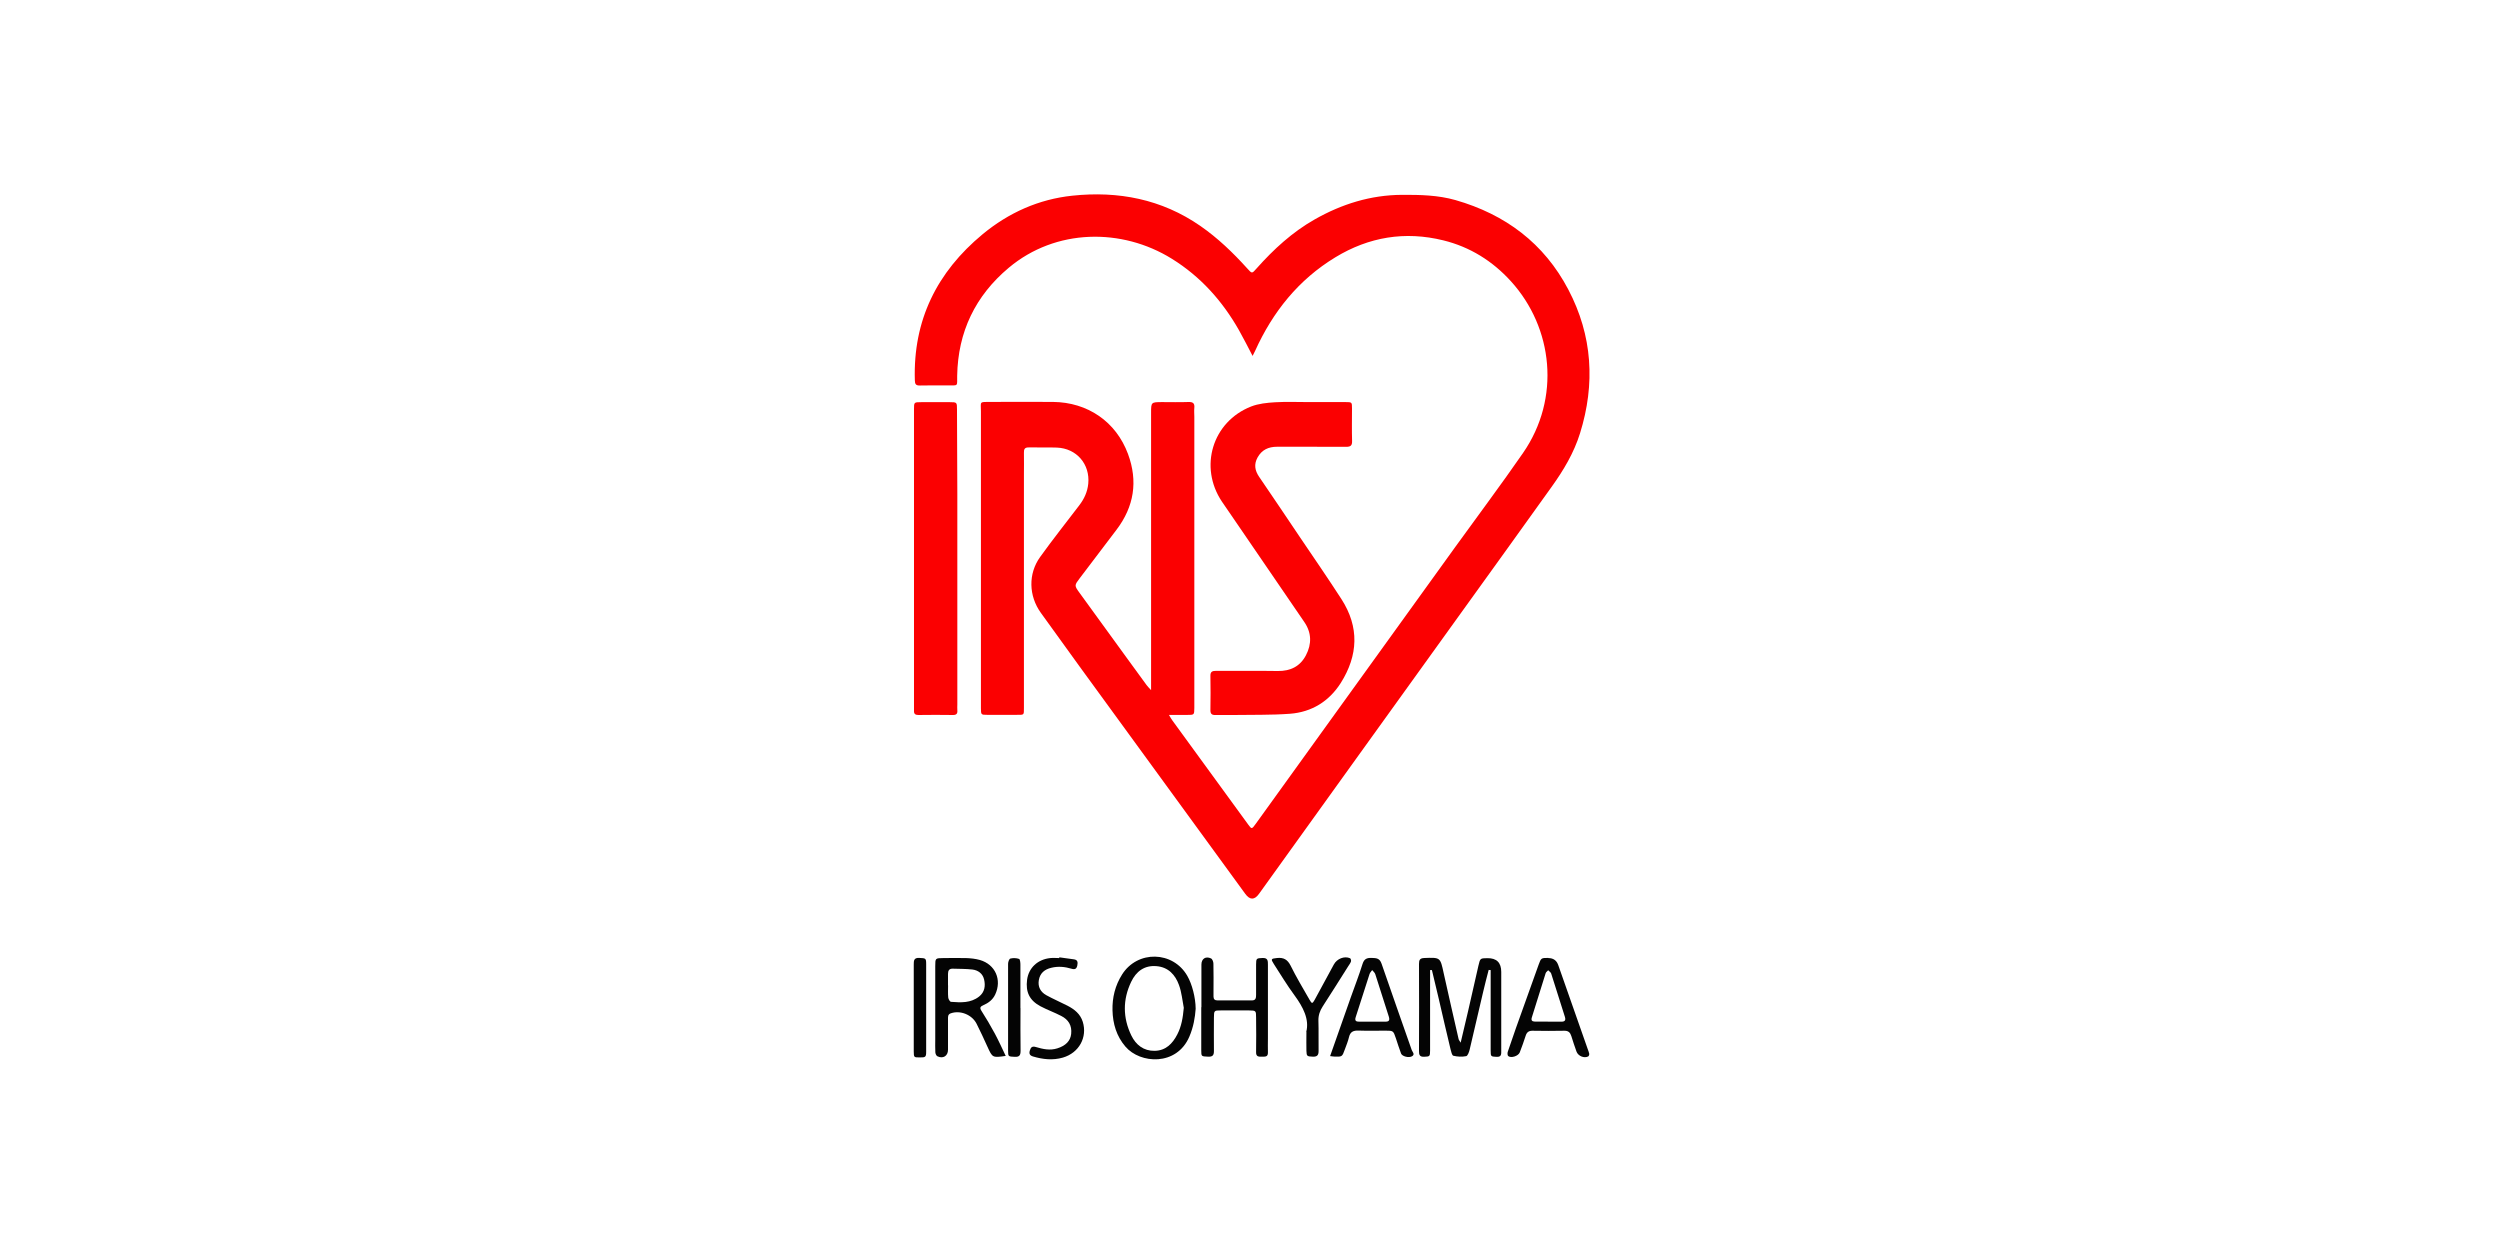 <?xml version="1.0" encoding="UTF-8"?>
<svg xmlns="http://www.w3.org/2000/svg" id="_レイヤー_2" viewBox="0 0 300 150">
  <defs>
    <style>.cls-1{fill:#fb0001;}.cls-2{fill:#040404;}</style>
  </defs>
  <g id="rp4CAm">
    <path class="cls-1" d="m138.13,82.85c0-11.24,0-22.26,0-33.28,0-1.31,0-1.31,1.3-1.32,1.05,0,2.1.03,3.15-.01.54-.02.8.12.74.7-.04.36,0,.72,0,1.08,0,11.42,0,22.83,0,34.25,0,.23,0,.46,0,.69-.01.83-.01.83-.88.83-.67,0-1.35,0-2.17,0,.19.31.28.48.39.63,3.05,4.19,6.09,8.38,9.15,12.56.39.53.41.53.87-.11,2.59-3.59,5.17-7.18,7.76-10.77,5.39-7.47,10.77-14.95,16.16-22.42,2.72-3.77,5.52-7.5,8.16-11.32,4.55-6.57,3.62-15.03-1.45-20.61-2.22-2.44-4.91-4.12-8.12-4.91-4.6-1.13-8.92-.41-12.94,2.03-4.43,2.69-7.52,6.55-9.64,11.24-.08.18-.17.35-.3.6-.56-1.07-1.07-2.09-1.63-3.08-1.99-3.51-4.61-6.44-8.06-8.58-5.99-3.72-13.93-3.65-19.57,1.08-4.01,3.36-6.1,7.7-6.19,12.96-.02,1.31.18,1.15-1.13,1.16-1.12,0-2.23-.02-3.35.01-.49.01-.59-.18-.6-.63-.22-7.2,2.65-12.98,8.13-17.52,3.13-2.59,6.75-4.21,10.78-4.63,5.5-.58,10.7.41,15.35,3.63,2.09,1.45,3.9,3.19,5.6,5.07.62.69.58.67,1.16.02,2.04-2.29,4.28-4.35,6.96-5.87,3.24-1.84,6.7-2.93,10.47-2.95,2.17-.01,4.33.03,6.43.63,5.99,1.72,10.63,5.19,13.54,10.74,2.9,5.52,3.25,11.32,1.4,17.25-.73,2.34-1.97,4.42-3.39,6.4-3.64,5.09-7.3,10.17-10.96,15.25-4.17,5.8-8.35,11.6-12.52,17.4-3.89,5.4-7.77,10.8-11.65,16.21q-.82,1.14-1.65,0c-6.58-9.03-13.17-18.07-19.75-27.1-1.6-2.2-3.19-4.41-4.78-6.62-1.46-2.03-1.54-4.69-.08-6.71,1.51-2.1,3.12-4.13,4.69-6.19.59-.77.98-1.61,1.08-2.59.23-2.35-1.4-4.25-3.77-4.34-1.11-.04-2.23,0-3.35-.02-.5-.01-.61.19-.6.64.02.89,0,1.77,0,2.66,0,9.12,0,18.24,0,27.36,0,.2,0,.39,0,.59,0,.89.04.84-.87.84-1.18,0-2.36,0-3.54,0-.74,0-.74-.02-.75-.78,0-.1,0-.2,0-.3,0-11.78,0-23.56,0-35.33,0-1.21-.25-1.14,1.16-1.14,2.49,0,4.99-.02,7.48,0,4.18.04,7.58,2.38,9.01,6.25,1.21,3.27.73,6.31-1.38,9.09-1.46,1.93-2.93,3.86-4.4,5.8-.66.87-.68.89-.03,1.78,1.92,2.66,3.85,5.31,5.78,7.96.75,1.03,1.5,2.07,2.26,3.1.13.18.29.33.56.63Z"></path>
    <path class="cls-1" d="m157.13,48.25c1.44,0,2.89,0,4.33,0,.77,0,.78.01.78.74,0,1.31-.03,2.62.01,3.93.02.58-.21.7-.74.7-2.75-.02-5.51,0-8.26-.01-1.04,0-1.84.37-2.35,1.3-.44.81-.32,1.55.19,2.3,1.65,2.41,3.27,4.83,4.9,7.25,1.67,2.47,3.36,4.92,4.98,7.43,2.17,3.36,2.01,6.76-.08,10.07-1.4,2.2-3.48,3.49-6.08,3.69-2.28.17-4.58.11-6.88.15-.69.01-1.38-.02-2.07,0-.48.02-.62-.17-.61-.63.02-1.34.03-2.69,0-4.03-.02-.55.22-.64.7-.64,2.46.02,4.92-.02,7.38.02,1.52.02,2.69-.55,3.39-1.9.7-1.35.68-2.7-.21-3.99-2.76-4.03-5.51-8.06-8.27-12.09-.54-.78-1.08-1.56-1.61-2.35-2.78-4.15-1.15-9.58,3.5-11.41.89-.35,1.91-.45,2.88-.51,1.37-.08,2.75-.02,4.13-.02Z"></path>
    <path class="cls-1" d="m114.88,67.03c0,5.83,0,11.67,0,17.5,0,.23-.02.46,0,.69.04.4-.09.59-.54.58-1.38-.02-2.75-.02-4.13,0-.37,0-.55-.13-.53-.51,0-.16,0-.33,0-.49,0-11.9,0-23.79,0-35.69,0-.84,0-.85.87-.85,1.15,0,2.29,0,3.44,0,.84,0,.85.02.85.88.02,3.38.03,6.75.04,10.13,0,2.59,0,5.18,0,7.77Z"></path>
    <path class="cls-2" d="m171.61,116.42c0,1.74,0,3.47,0,5.21,0,1.48,0,2.95,0,4.43,0,.72-.05.72-.69.75-.55.03-.65-.22-.64-.7.02-3.48.01-6.95,0-10.43,0-.47.09-.7.64-.72,1.93-.07,1.91-.09,2.32,1.81.58,2.65,1.2,5.3,1.8,7.95.02.08.09.15.24.4.32-1.36.61-2.57.89-3.78.42-1.82.83-3.64,1.24-5.45.21-.9.21-.9,1.08-.91q1.66-.02,1.66,1.65c0,3.15,0,6.3,0,9.44,0,.41.05.79-.58.75-.65-.04-.69-.02-.69-.74,0-2.89,0-5.77,0-8.66,0-.34,0-.68,0-1.01-.08,0-.16-.01-.24-.02-.22.86-.45,1.72-.65,2.59-.55,2.32-1.08,4.65-1.63,6.97-.07.29-.23.75-.42.79-.5.1-1.05.07-1.54-.05-.16-.04-.26-.49-.33-.76-.49-2.04-.96-4.08-1.43-6.12-.27-1.13-.54-2.27-.81-3.4-.07,0-.14,0-.21,0Z"></path>
    <path class="cls-2" d="m120.69,126.71c-1.6.23-1.59.22-2.2-1.11-.42-.92-.84-1.85-1.3-2.75-.56-1.1-1.97-1.65-3.1-1.25-.37.13-.33.44-.33.73,0,1.21,0,2.42,0,3.64,0,.75-.6,1.12-1.28.78-.13-.07-.23-.3-.24-.47-.03-.52-.01-1.05-.01-1.57,0-2.92,0-5.83,0-8.75,0-.98,0-.98.96-.99.92,0,1.84-.03,2.75,0,.55.02,1.12.08,1.65.23,1.86.54,2.66,2.39,1.83,4.15-.3.63-.81,1.01-1.43,1.28-.31.14-.47.27-.23.65.58.9,1.12,1.83,1.63,2.77.46.86.86,1.75,1.29,2.65Zm-6.92-8.46h0c0,.49-.03.99.02,1.47.02.18.2.49.33.5,1.18.09,2.37.16,3.38-.64.67-.54.77-1.28.59-2.05-.17-.71-.72-1.11-1.42-1.19-.78-.09-1.57-.07-2.35-.1-.43-.01-.56.24-.56.63,0,.46,0,.92,0,1.38Z"></path>
    <path class="cls-2" d="m143.48,121.05c-.07,1.03-.27,2.22-.76,3.35-1.52,3.55-5.9,3.27-7.67,1.19-1.08-1.26-1.51-2.75-1.55-4.35-.04-1.53.32-2.99,1.15-4.3,1.85-2.93,6.11-2.84,7.83.17.57.99.99,2.6,1,3.94Zm-1.42-.08c-.18-.92-.26-1.89-.58-2.76-.44-1.22-1.27-2.15-2.69-2.27-1.47-.13-2.46.64-3.05,1.88-1.02,2.13-1.01,4.31.02,6.44.55,1.13,1.48,1.86,2.79,1.84,1.33-.02,2.15-.85,2.72-1.96.51-.98.68-2.04.78-3.17Z"></path>
    <path class="cls-2" d="m144.17,120.87c0-1.71,0-3.41,0-5.12,0-.7.51-1.04,1.15-.74.17.08.29.41.29.64.03,1.11.01,2.23.01,3.34,0,.2,0,.39,0,.59,0,.33.16.47.48.47,1.38,0,2.75,0,4.13,0,.47,0,.5-.31.5-.67,0-1.21,0-2.43,0-3.64,0-.75.06-.75.77-.78.65-.03.65.34.65.81,0,2.95,0,5.9,0,8.85,0,.56-.02,1.12,0,1.67.02.58-.37.5-.73.51-.39.01-.7.01-.69-.54.03-1.38.01-2.75,0-4.13,0-.86-.01-.87-.87-.88-1.11,0-2.23,0-3.34,0-.84,0-.84.01-.85.89,0,1.31-.02,2.62,0,3.93.01.54-.13.76-.71.73-.78-.04-.81-.01-.81-.73-.01-1.74,0-3.48,0-5.21Z"></path>
    <path class="cls-2" d="m159.61,126.74c.85-2.42,1.68-4.76,2.5-7.1.47-1.32.98-2.64,1.4-3.98.19-.6.53-.73,1.09-.71.55.02.96.02,1.19.7,1.18,3.46,2.42,6.9,3.62,10.36.07.21.44.52.02.75-.39.21-1.16.01-1.3-.33-.24-.61-.42-1.24-.63-1.85-.3-.89-.31-.9-1.24-.9-1.08,0-2.16.03-3.24-.01-.61-.02-.99.14-1.14.78-.12.51-.32.99-.5,1.48-.32.89-.32.89-1.26.86-.13,0-.26-.03-.52-.06Zm5.05-4.14c.52,0,1.05-.01,1.57,0,.46.01.56-.17.43-.6-.55-1.7-1.08-3.41-1.63-5.11-.06-.18-.24-.32-.37-.48-.1.15-.25.29-.31.46-.56,1.73-1.11,3.47-1.67,5.2-.13.41.04.54.42.53.52,0,1.04,0,1.57,0Z"></path>
    <path class="cls-2" d="m185.81,114.97q.88,0,1.18.84c1.18,3.36,2.36,6.72,3.54,10.09.06.19.15.37.18.56.01.1-.05.27-.12.31-.49.26-1.22-.05-1.41-.58-.22-.62-.43-1.23-.62-1.86-.13-.42-.35-.65-.84-.64-1.28.03-2.56.02-3.84,0-.43,0-.66.18-.79.57-.22.68-.46,1.36-.72,2.03-.17.43-1.03.72-1.38.44-.1-.08-.11-.36-.06-.51.32-.96.65-1.92.99-2.87.9-2.52,1.8-5.05,2.71-7.57.3-.83.31-.83,1.18-.83Zm-.07,7.63h0c.52,0,1.05-.01,1.57,0,.43.02.62-.13.48-.57-.55-1.74-1.09-3.48-1.65-5.21-.05-.15-.24-.26-.36-.39-.1.12-.26.22-.3.35-.56,1.77-1.1,3.54-1.66,5.31-.11.35.02.49.35.5.52,0,1.04,0,1.57,0Z"></path>
    <path class="cls-2" d="m127.12,114.88c.58.08,1.16.16,1.75.24.46.06.48.36.41.72-.08.4-.26.54-.69.41-.79-.24-1.6-.32-2.42-.12-.81.19-1.36.63-1.51,1.48-.14.81.21,1.43.89,1.81.83.46,1.7.83,2.54,1.26.83.43,1.54.98,1.84,1.93.58,1.86-.44,3.73-2.38,4.3-1.2.35-2.4.22-3.58-.13-.39-.12-.51-.31-.39-.72.12-.41.31-.54.71-.42.85.25,1.7.45,2.6.16.98-.31,1.56-.88,1.65-1.73.11-1.01-.33-1.72-1.2-2.16-.81-.42-1.68-.73-2.49-1.16-1.32-.71-1.79-1.71-1.6-3.18.19-1.42,1.26-2.44,2.78-2.6.36-.04.72,0,1.08,0,0-.03,0-.06,0-.08Z"></path>
    <path class="cls-2" d="m156.75,123.83c.39-1.51-.37-2.97-1.41-4.39-.89-1.21-1.67-2.5-2.48-3.76-.39-.61-.34-.64.39-.72.78-.08,1.25.18,1.62.91.69,1.4,1.5,2.75,2.28,4.11.28.49.34.48.62-.02.77-1.4,1.53-2.81,2.29-4.22.38-.7,1.27-1.05,1.95-.75.08.04.14.27.11.38-.07.21-.22.4-.34.59-1.01,1.6-2.02,3.21-3.05,4.8-.35.54-.54,1.09-.52,1.74.04,1.21,0,2.42.02,3.63,0,.51-.19.69-.7.67-.68-.03-.74-.05-.76-.7-.02-.65,0-1.31,0-2.28Z"></path>
    <path class="cls-2" d="m109.65,120.96c0-1.74,0-3.47,0-5.21,0-.47.01-.83.66-.8.76.04.83.02.83.73.01,3.51.01,7.01,0,10.52,0,.65-.08.7-.77.69-.7,0-.71,0-.72-.72,0-1.74,0-3.47,0-5.21Z"></path>
    <path class="cls-2" d="m122.46,120.97c0,1.7-.02,3.41.01,5.11,0,.53-.12.77-.7.74-.76-.04-.8-.01-.8-.75,0-3.47-.01-6.94,0-10.41,0-.22.13-.6.27-.63.33-.09.73-.07,1.05.04.12.04.16.46.16.7.01,1.74,0,3.47,0,5.21h0Z"></path>
  </g>
</svg>
